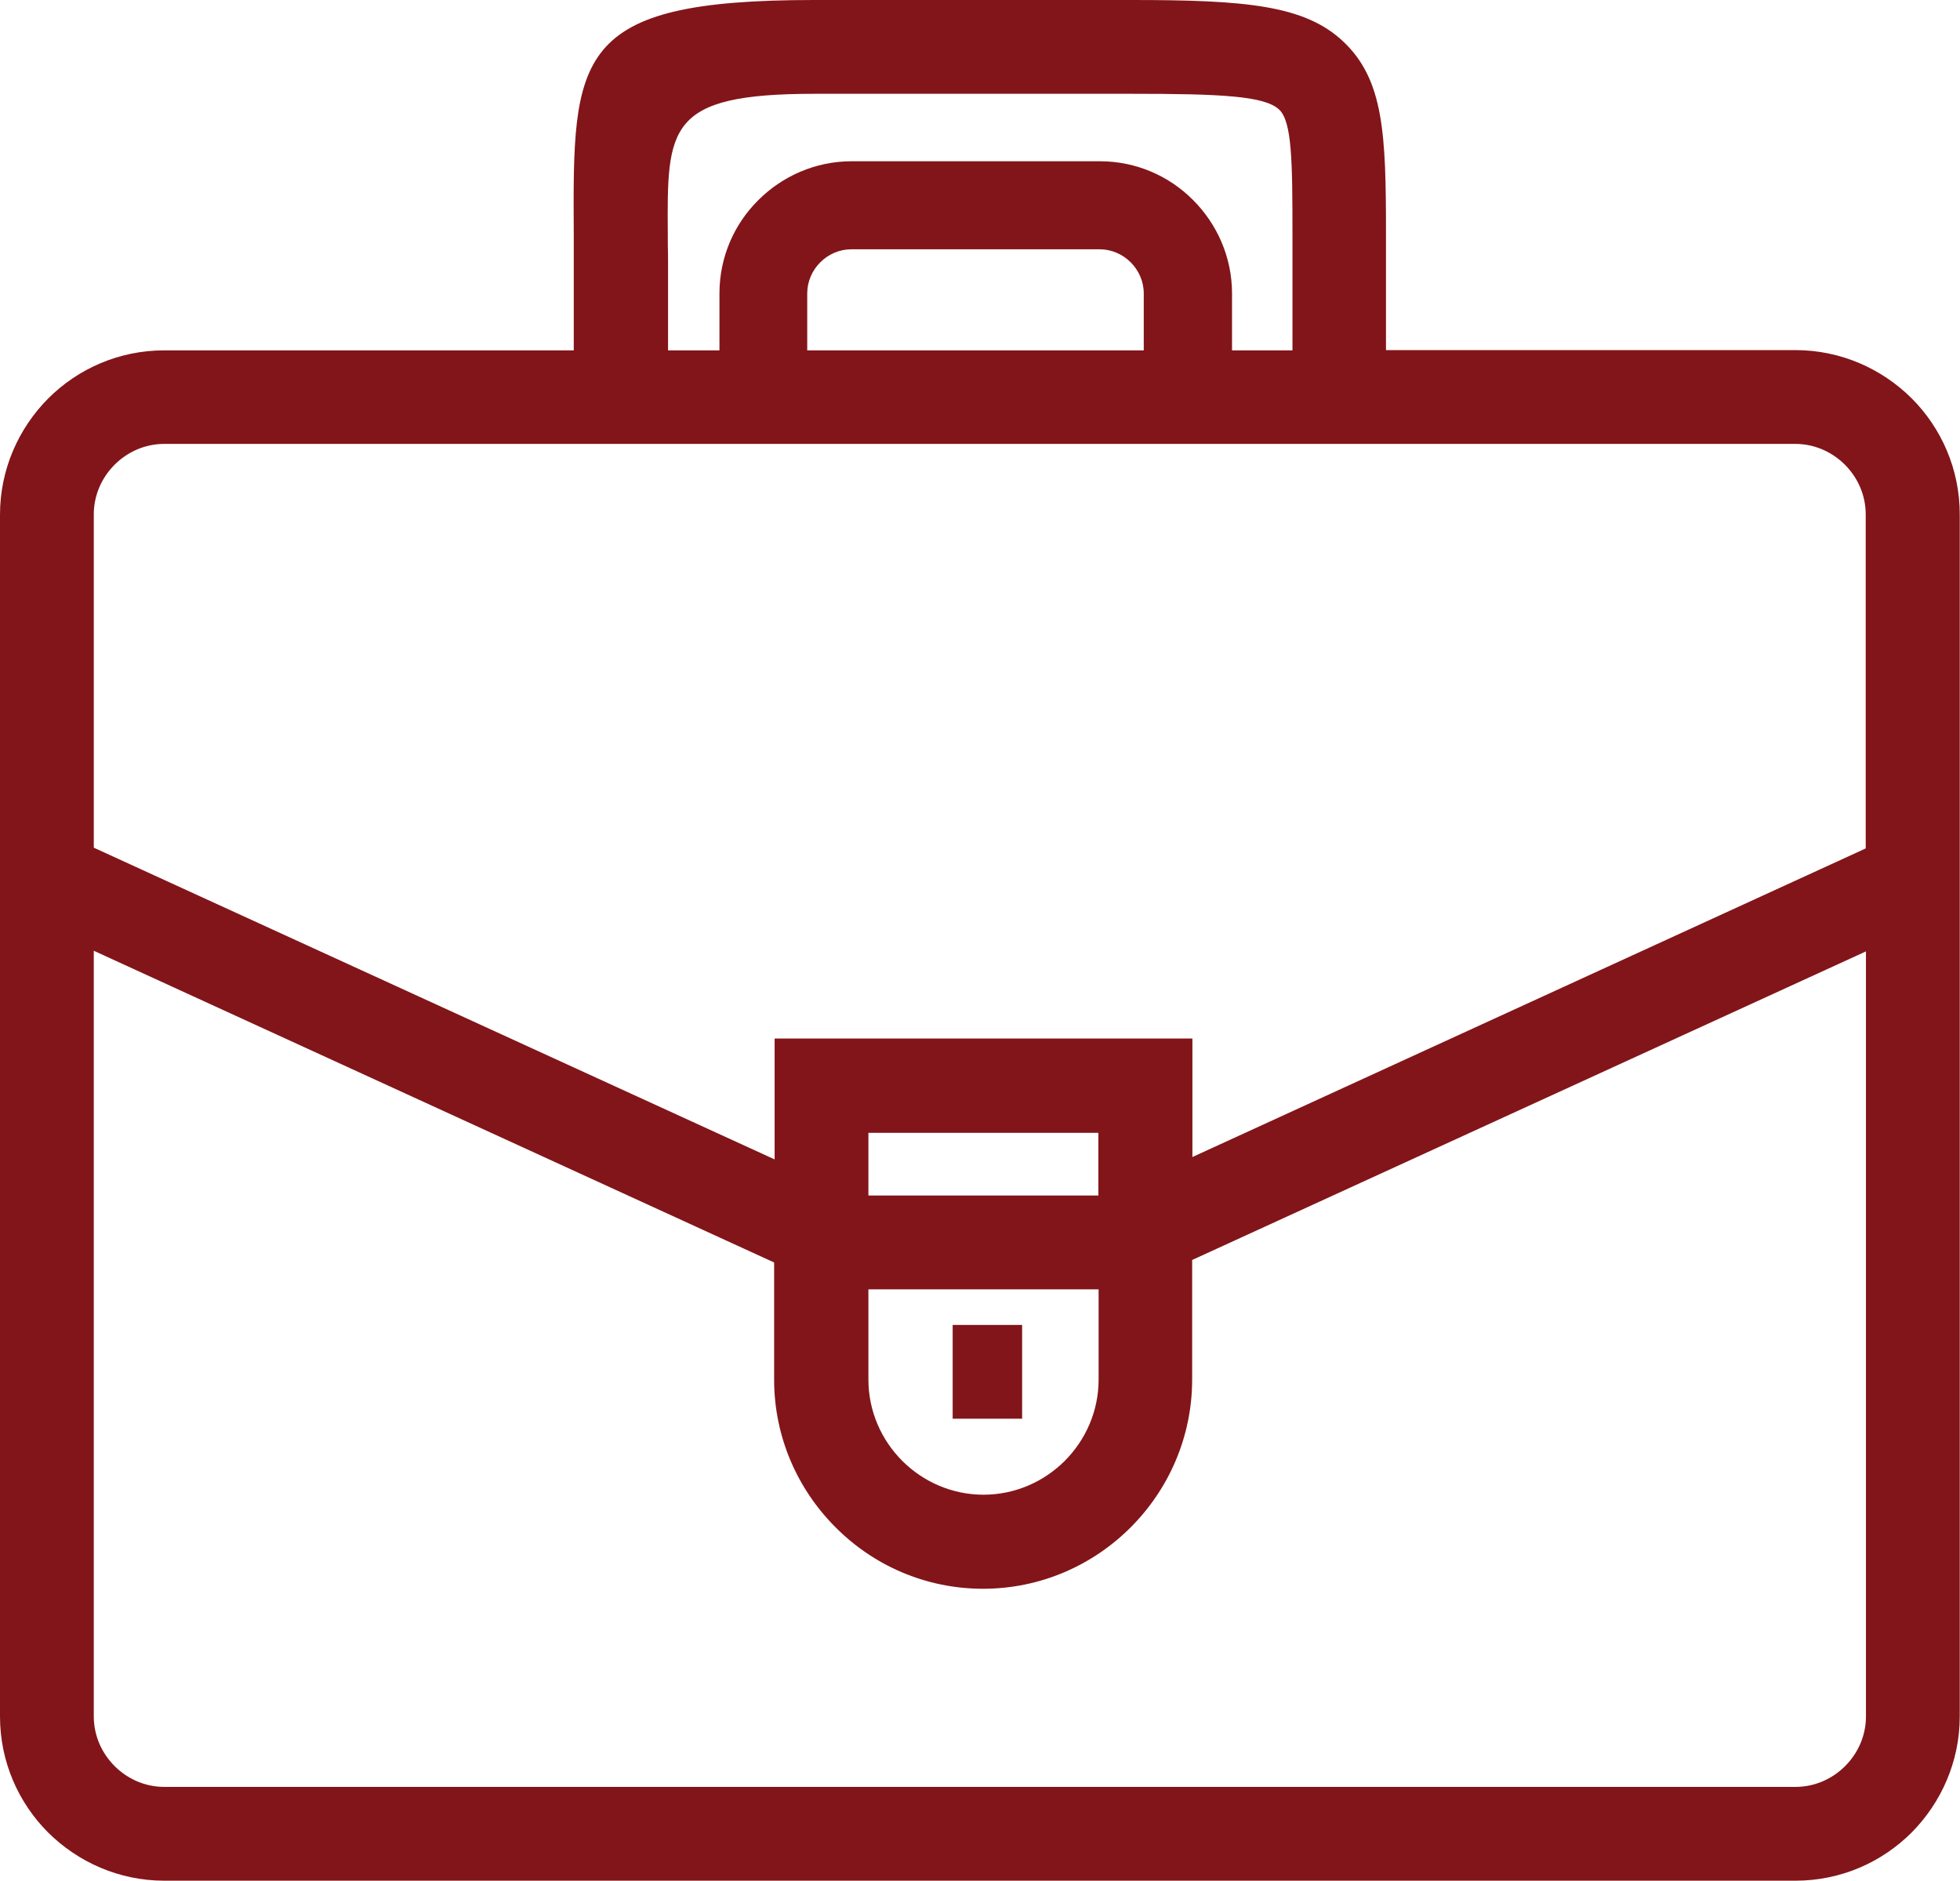 <?xml version="1.0" encoding="UTF-8"?>
<svg id="Layer_1" data-name="Layer 1" xmlns="http://www.w3.org/2000/svg" viewBox="0 0 78.16 75">
  <defs>
    <style>
      .cls-1 {
        fill: #821519;
      }
    </style>
  </defs>
  <path class="cls-1" d="m6.55,13.97h16.33v-3.43c0-1.71,0-.96,0-1.2-.04-7.12-.05-9.34,9.59-9.34h12.64c4.54,0,6.92.2,8.46,1.66,1.62,1.53,1.7,3.7,1.7,7.68v4.62h16.33c1.8,0,3.44.74,4.63,1.92,1.19,1.19,1.92,2.83,1.92,4.63v47.93c0,1.8-.74,3.44-1.92,4.63-1.19,1.19-2.83,1.92-4.63,1.92H6.55c-1.8,0-3.44-.74-4.63-1.92-1.19-1.19-1.92-2.83-1.92-4.63V20.52c0-1.8.74-3.44,1.92-4.63,1.19-1.19,2.83-1.92,4.63-1.92h0Zm20.08,0h2.06v-2.27c0-1.45.59-2.77,1.55-3.72.95-.95,2.27-1.55,3.72-1.55h9.9c1.45,0,2.77.59,3.72,1.55.95.95,1.55,2.27,1.55,3.72v2.27h2.41v-4.62c0-2.93-.02-4.5-.53-4.98-.58-.55-2.35-.63-5.88-.63h-12.64c-5.89,0-5.89,1.33-5.86,5.58,0,1.01.01.34.01,1.21v3.43h0Zm5.57,0h13.41v-2.27c0-.48-.2-.92-.52-1.24-.32-.32-.76-.52-1.24-.52h-9.9c-.48,0-.92.2-1.24.52-.32.32-.52.76-.52,1.24v2.27h0Zm5.79,38.86h2.77v3.74h-2.77v-3.74h0Zm-3.36-5.16h9.17v-2.5h-9.17v2.5h0Zm9.17,3.74h-9.17v3.6c0,1.26.52,2.41,1.35,3.24.83.83,1.98,1.35,3.24,1.35s2.41-.52,3.24-1.35c.83-.83,1.35-1.98,1.35-3.24v-3.6h0Zm3.74-5.27l26.86-12.31v-13.32c0-.77-.32-1.47-.83-1.98-.51-.51-1.21-.83-1.98-.83H6.55c-.77,0-1.47.32-1.98.83-.51.51-.83,1.21-.83,1.98v13.29l27.15,12.43v-4.82h16.66v4.72h0Zm26.86-8.2l-26.86,12.3v4.77c0,2.29-.94,4.38-2.45,5.89-1.51,1.51-3.59,2.45-5.89,2.45s-4.38-.94-5.88-2.45c-1.51-1.51-2.45-3.59-2.45-5.89v-4.67L3.74,37.91v30.53c0,.77.32,1.47.83,1.98.51.51,1.21.83,1.98.83h65.05c.77,0,1.47-.32,1.98-.83.51-.51.83-1.21.83-1.98v-30.51h0Z"/>
</svg>